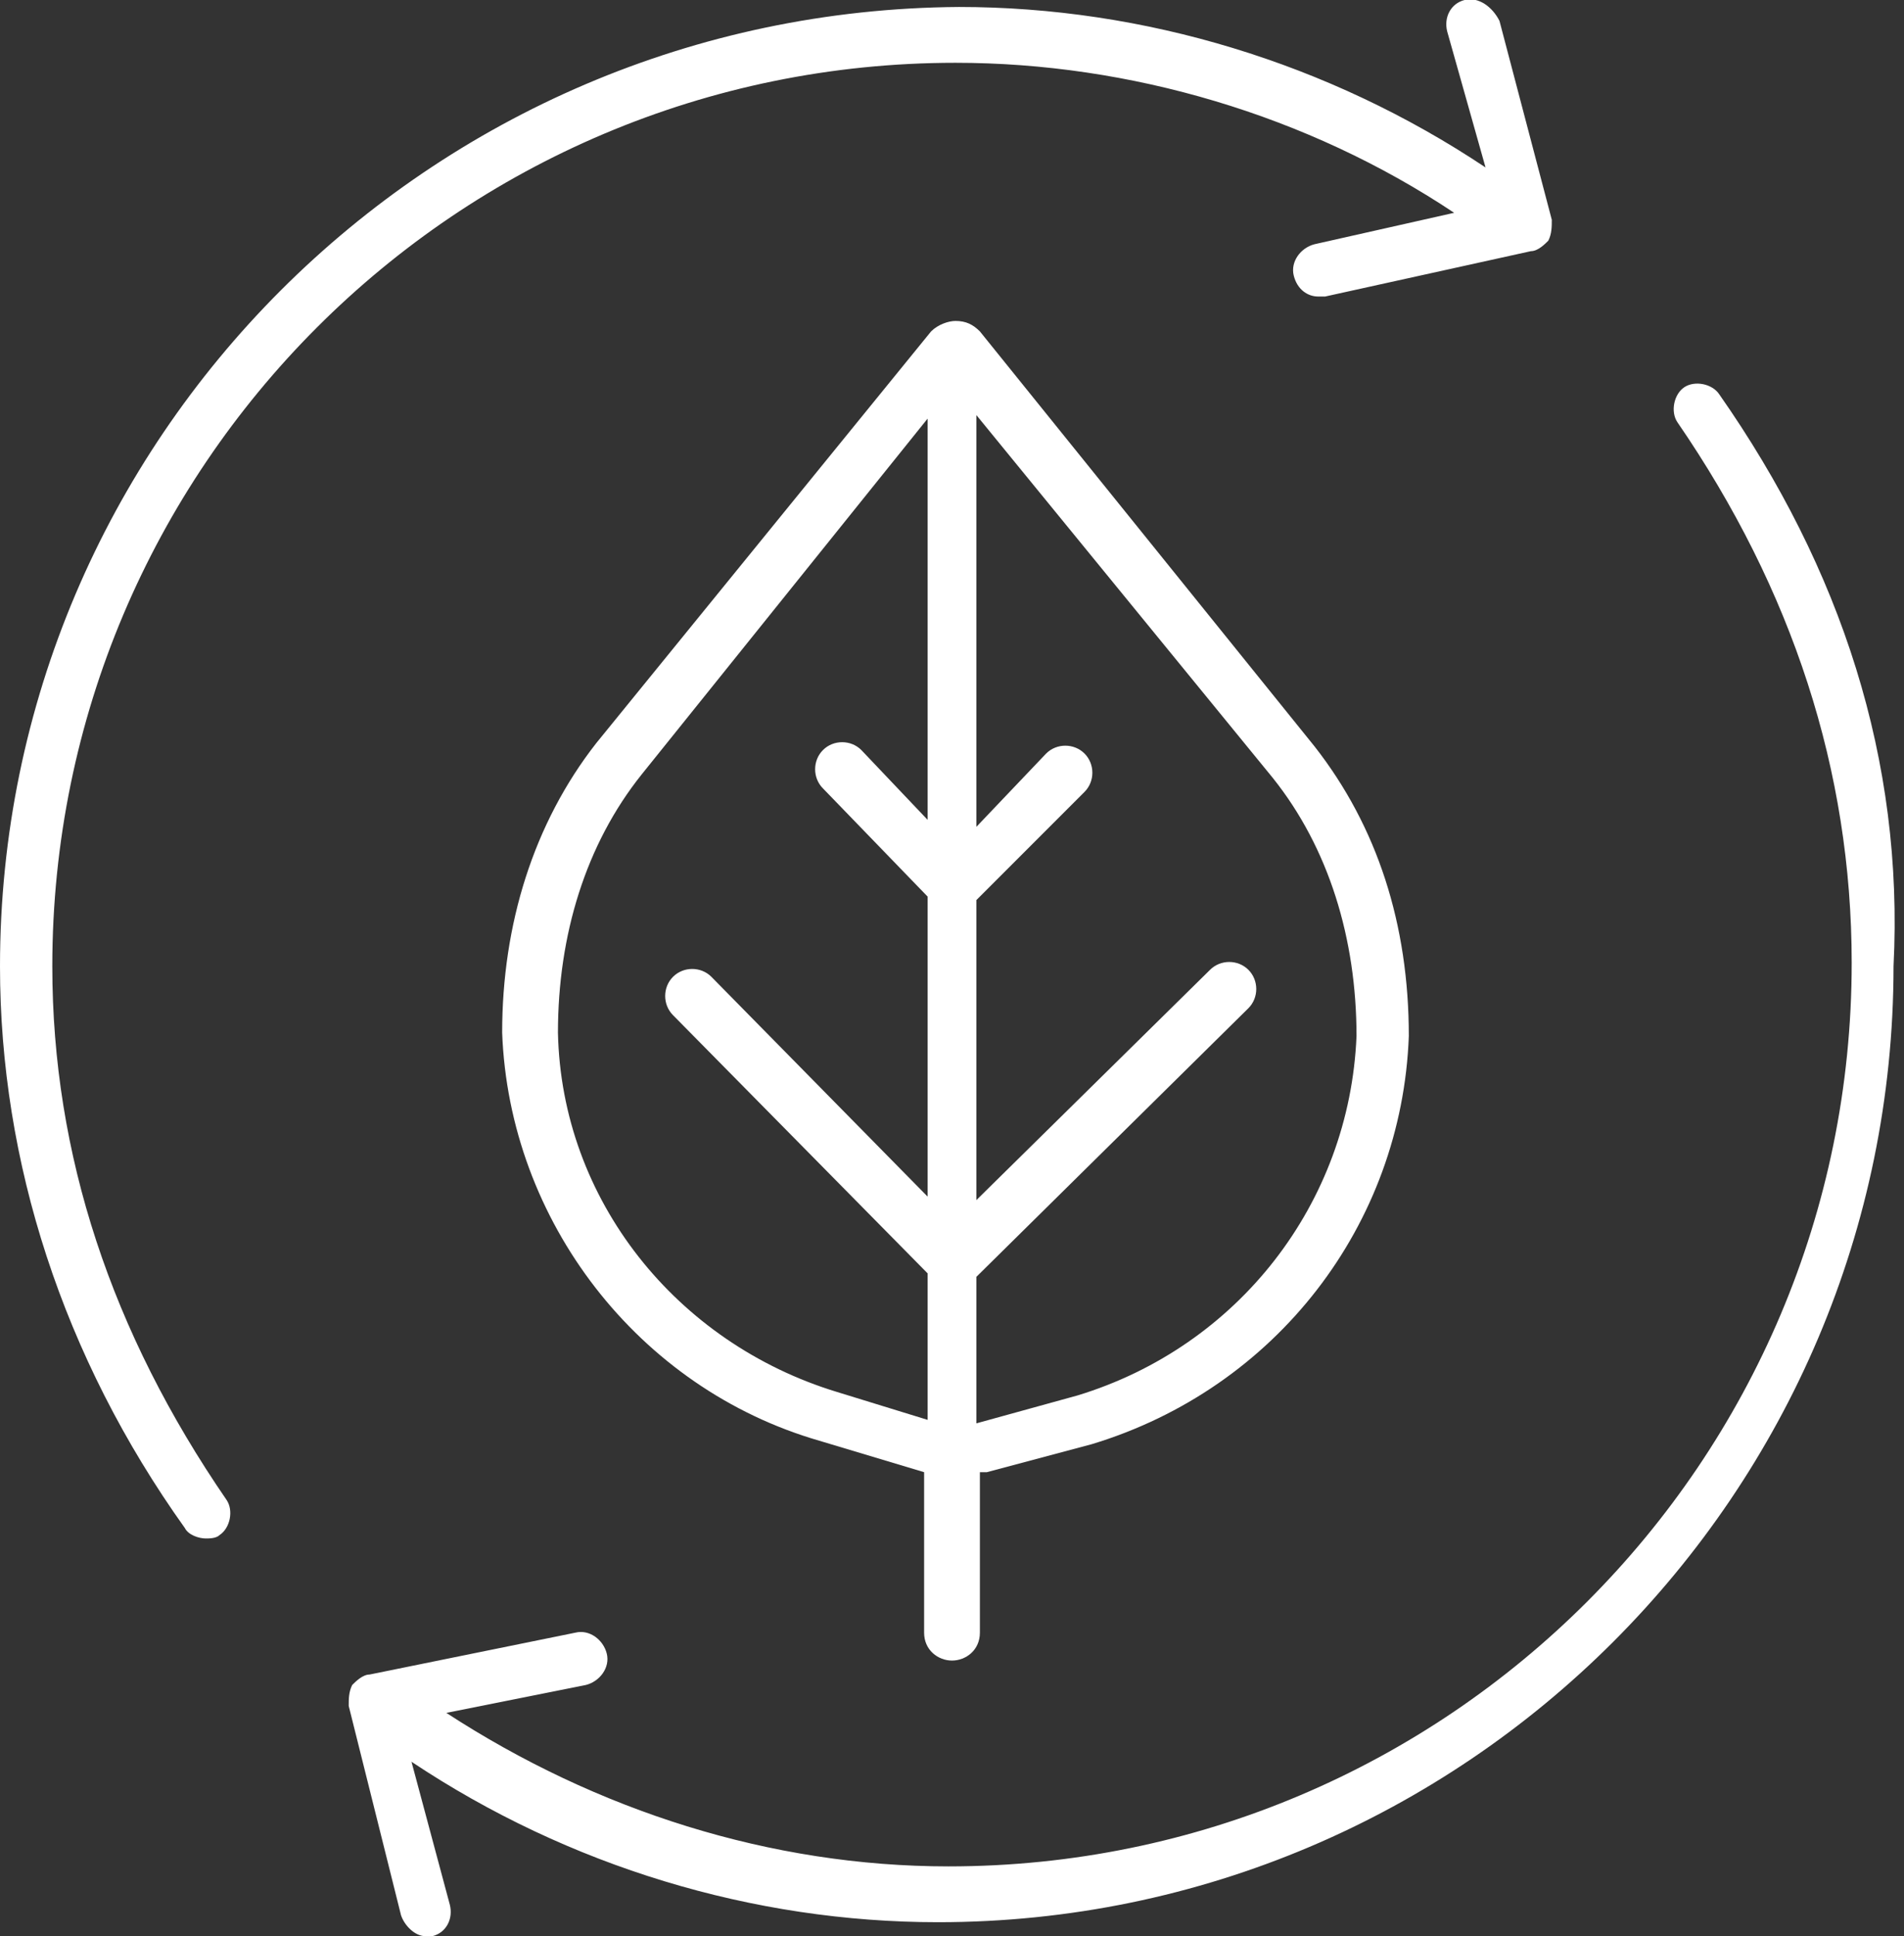 <?xml version="1.0" encoding="utf-8"?>
<!-- Generator: Adobe Illustrator 27.4.0, SVG Export Plug-In . SVG Version: 6.00 Build 0)  -->
<svg version="1.0" id="Layer_1" xmlns="http://www.w3.org/2000/svg" xmlns:xlink="http://www.w3.org/1999/xlink" x="0px" y="0px"
	 viewBox="0 0 54.6 55.5" style="enable-background:new 0 0 54.6 55.5;" xml:space="preserve">
<rect x="0" y="0" width="54.6" height="55.5" fill="#333333" stroke="none"/>
<style type="text/css">
	.st0{display:none;}
	.st1{display:inline;}
	.st2{fill:#FFFFFF;}
</style>
<g id="Layer_1_00000055683893689239968290000015196457919048798882_" class="st0">
	<g id="s9ZpZx_00000060739388620838502000000004609951225221088150_" class="st1">
	</g>
</g>
<g>
	<path class="st2" d="M49.3,11.3c-0.2-0.3-0.7-0.4-1-0.2c-0.3,0.2-0.4,0.7-0.2,1c3.3,4.8,5,10,5,15.5c0,14.3-11.6,25.9-25.9,25.9
		c-5.1,0-10.1-1.6-14.4-4.4l4-0.8c0.4-0.1,0.7-0.5,0.6-0.9c-0.1-0.4-0.5-0.7-0.9-0.6l-5.9,1.2c-0.2,0-0.4,0.2-0.5,0.3
		c-0.1,0.2-0.1,0.4-0.1,0.6l1.5,6c0.1,0.3,0.4,0.6,0.7,0.6c0.1,0,0.1,0,0.2,0c0.4-0.1,0.6-0.5,0.5-0.9l-1.1-4.1
		c4.5,3,9.8,4.6,15.1,4.6c15.1,0,27.4-12.3,27.4-27.4C54.6,21.8,52.8,16.3,49.3,11.3z"/>
	<path class="st2" d="M27.4,1.8c5,0,10.1,1.5,14.3,4.3l-4,0.9c-0.4,0.1-0.7,0.5-0.6,0.9c0.1,0.4,0.4,0.6,0.7,0.6c0.1,0,0.1,0,0.2,0
		l5.9-1.3c0.2,0,0.4-0.2,0.5-0.3c0.1-0.2,0.1-0.4,0.1-0.6l-1.5-5.7C42.8,0.2,42.4-0.1,42,0c-0.4,0.1-0.6,0.5-0.5,0.9l1.1,3.9
		c-4.5-3-9.8-4.6-15.1-4.6C12.3,0.3,0,12.6,0,27.7c0,5.6,1.8,11.2,5.3,16.1c0.1,0.2,0.4,0.3,0.6,0.3c0.1,0,0.3,0,0.4-0.1
		c0.3-0.2,0.4-0.7,0.2-1c-3.3-4.8-5-9.9-5-15.3C1.5,13.4,13.1,1.8,27.4,1.8z"/>
	<path class="st2" d="M27.3,47.6c0.4,0,0.8-0.3,0.8-0.8v-4.6c0.1,0,0.1,0,0.2,0l3-0.8c5.3-1.6,8.9-6.3,9.1-11.7c0-3.2-0.9-6-2.7-8.3
		L28.1,9.5c-0.2-0.2-0.4-0.3-0.7-0.3c-0.2,0-0.5,0.1-0.7,0.3l-9.6,11.8c-1.8,2.3-2.7,5.2-2.7,8.3c0.2,5.4,3.9,10.2,9.1,11.7l3,0.9
		v4.6C26.5,47.3,26.9,47.6,27.3,47.6z M36.5,22.3c1.6,2,2.4,4.6,2.4,7.4c-0.2,4.8-3.4,8.9-8,10.3L28,40.8v-4.2l7.8-7.7
		c0.3-0.3,0.3-0.8,0-1.1c-0.3-0.3-0.8-0.3-1.1,0L28,34.4v-8.6l3.1-3.1c0.3-0.3,0.3-0.8,0-1.1s-0.8-0.3-1.1,0L28,23.7V11.9L36.5,22.3
		z M24,39.9c-4.6-1.4-7.9-5.5-8-10.3c0-2.8,0.8-5.4,2.4-7.4l8.2-10.2v11.5l-1.9-2c-0.3-0.3-0.8-0.3-1.1,0c-0.3,0.3-0.3,0.8,0,1.1
		l3,3.1v8.6l-6.2-6.3c-0.3-0.3-0.8-0.3-1.1,0c-0.3,0.3-0.3,0.8,0,1.1l7.3,7.4v4.2L24,39.9z"/>
</g>
</svg>
